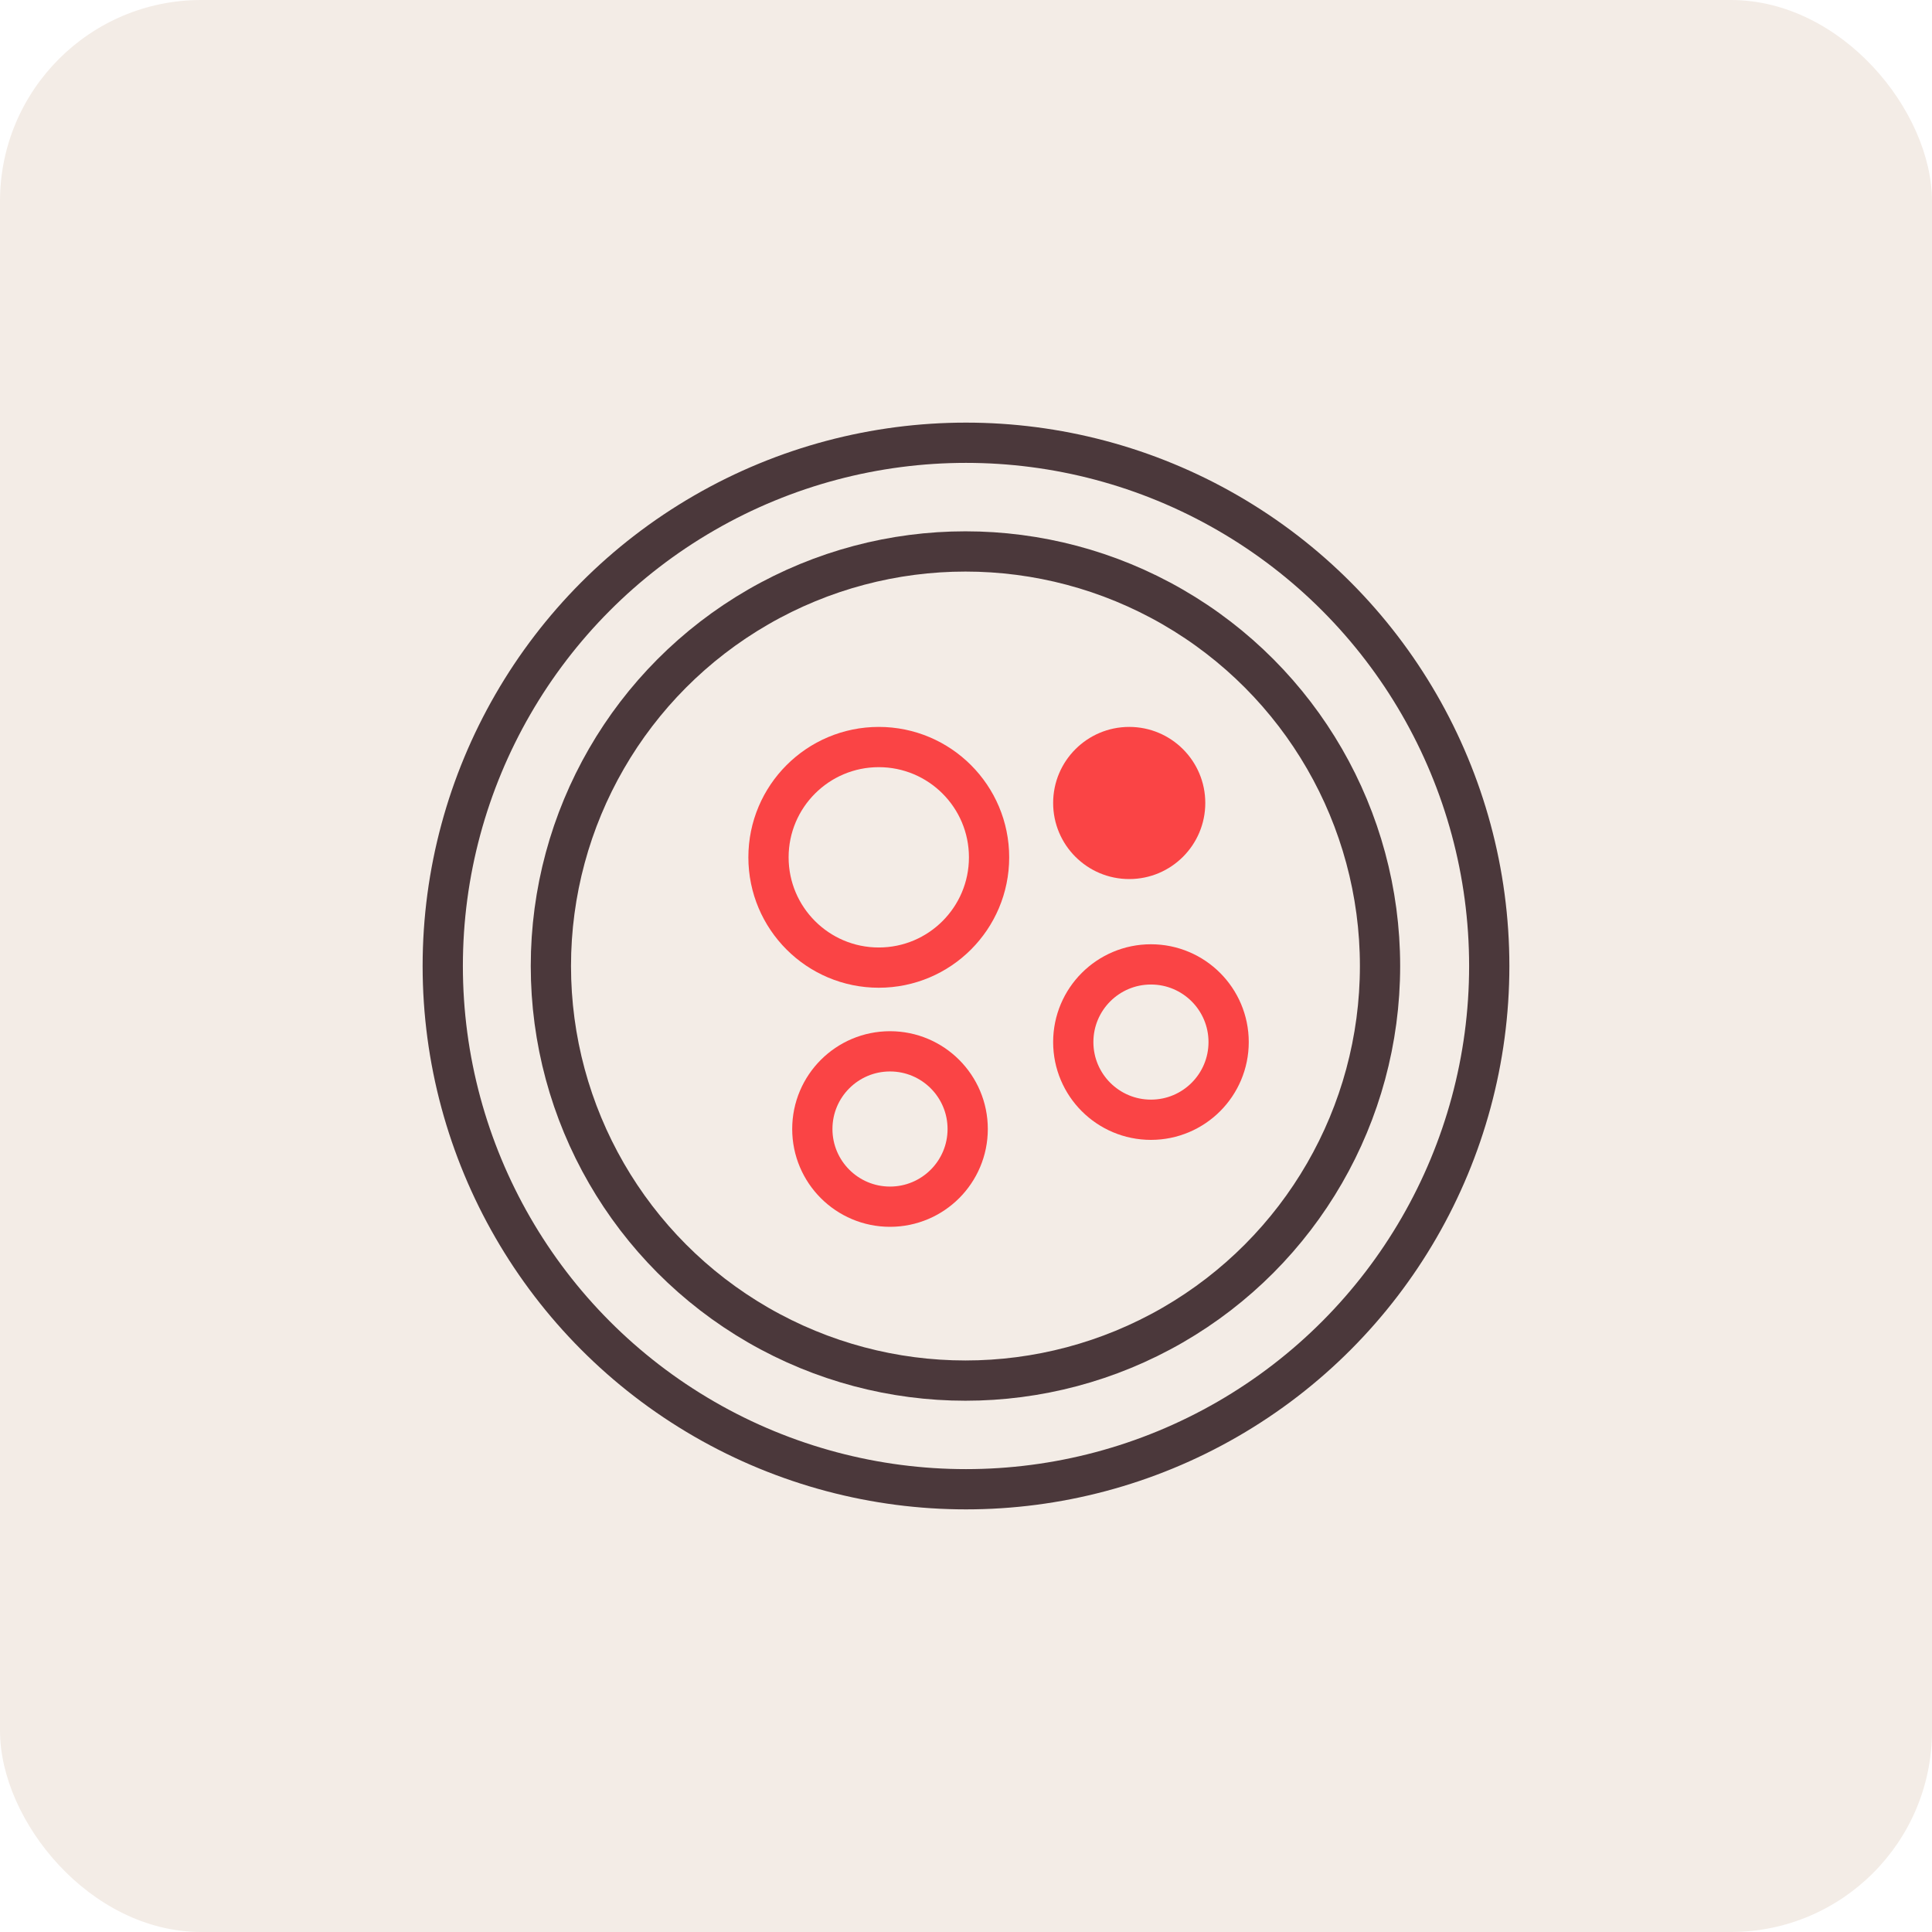 <svg width="96" height="96" viewBox="0 0 96 96" fill="none" xmlns="http://www.w3.org/2000/svg">
<rect width="96" height="96" rx="10" fill="#F3ECE6"/>
<circle cx="48" cy="48" r="26" stroke="#4B383B" stroke-width="2"/>
<circle cx="47.973" cy="48.001" r="20.6" stroke="#4B383B" stroke-width="2"/>
<circle cx="43.666" cy="42.6" r="5.48" stroke="#FA4445" stroke-width="2"/>
<circle cx="57.19" cy="51.78" r="3.86" stroke="#FA4445" stroke-width="2"/>
<circle cx="44.224" cy="56.1" r="3.86" stroke="#FA4445" stroke-width="2"/>
<circle cx="56.11" cy="39.9" r="3.78" fill="#FA4445"/>
</svg>
